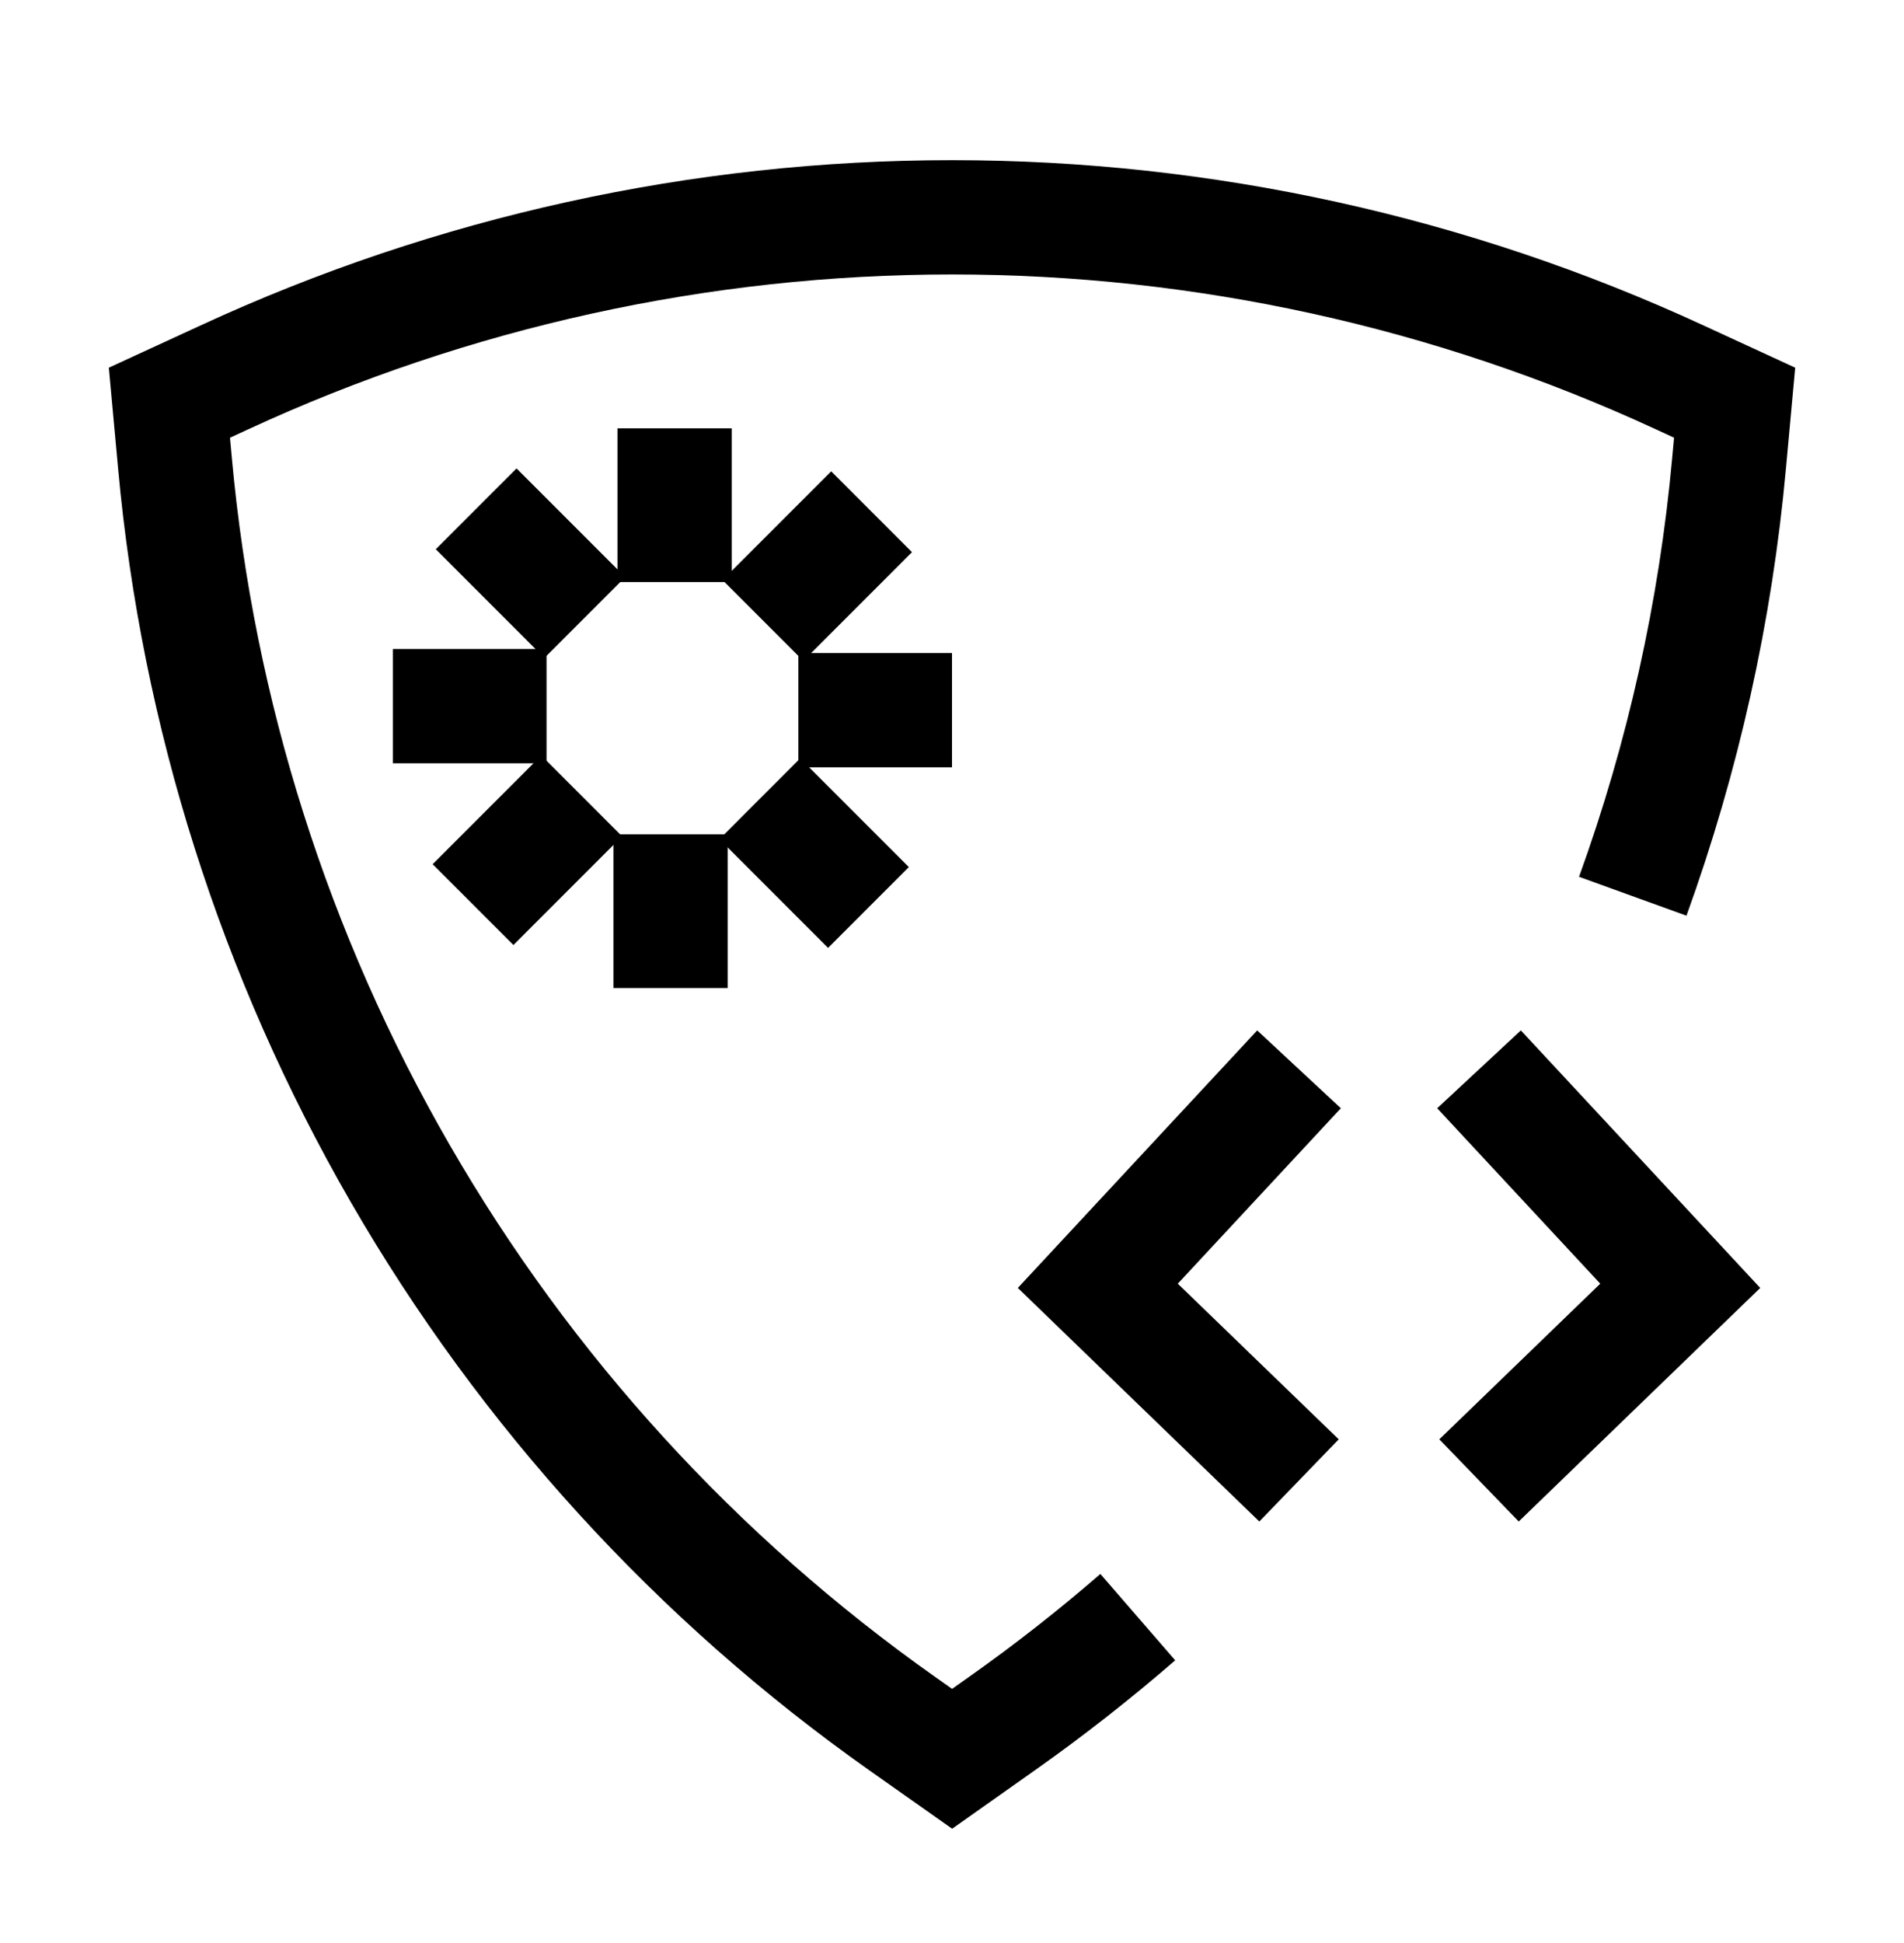 <svg width="50" height="51" viewBox="0 0 50 51" fill="none" xmlns="http://www.w3.org/2000/svg">
<path d="M29.879 42.447C28.738 43.436 27.546 44.37 26.307 45.244L25.003 46.165L23.696 45.244C18.307 41.441 13.808 36.514 10.51 30.802C7.212 25.09 5.194 18.73 4.595 12.162L4.449 10.57L5.9 9.902C11.888 7.136 18.405 5.704 25.001 5.704C31.597 5.704 38.114 7.136 44.102 9.902L45.552 10.57L45.406 12.162C45.052 16.053 44.199 19.872 42.877 23.525" stroke="black" stroke-width="3" stroke-miterlimit="10"/>
<path d="M17.715 15.278V11.243" stroke="black" stroke-width="3" stroke-miterlimit="10"/>
<path d="M15.357 16.209L12.504 13.356" stroke="black" stroke-width="3" stroke-miterlimit="10"/>
<path d="M14.352 18.535H10.316" stroke="black" stroke-width="3" stroke-miterlimit="10"/>
<path d="M15.275 20.891L12.422 23.744" stroke="black" stroke-width="3" stroke-miterlimit="10"/>
<path d="M17.609 21.899V25.934" stroke="black" stroke-width="3" stroke-miterlimit="10"/>
<path d="M19.953 20.967L22.806 23.82" stroke="black" stroke-width="3" stroke-miterlimit="10"/>
<path d="M20.965 18.642H25" stroke="black" stroke-width="3" stroke-miterlimit="10"/>
<path d="M20.035 16.286L22.889 13.432" stroke="black" stroke-width="3" stroke-miterlimit="10"/>
<path d="M38.84 38.858L44.124 33.75L38.84 28.068" stroke="black" stroke-width="3" stroke-miterlimit="10"/>
<path d="M34.113 38.858L28.829 33.75L34.113 28.068" stroke="black" stroke-width="3" stroke-miterlimit="10"/>
</svg>
